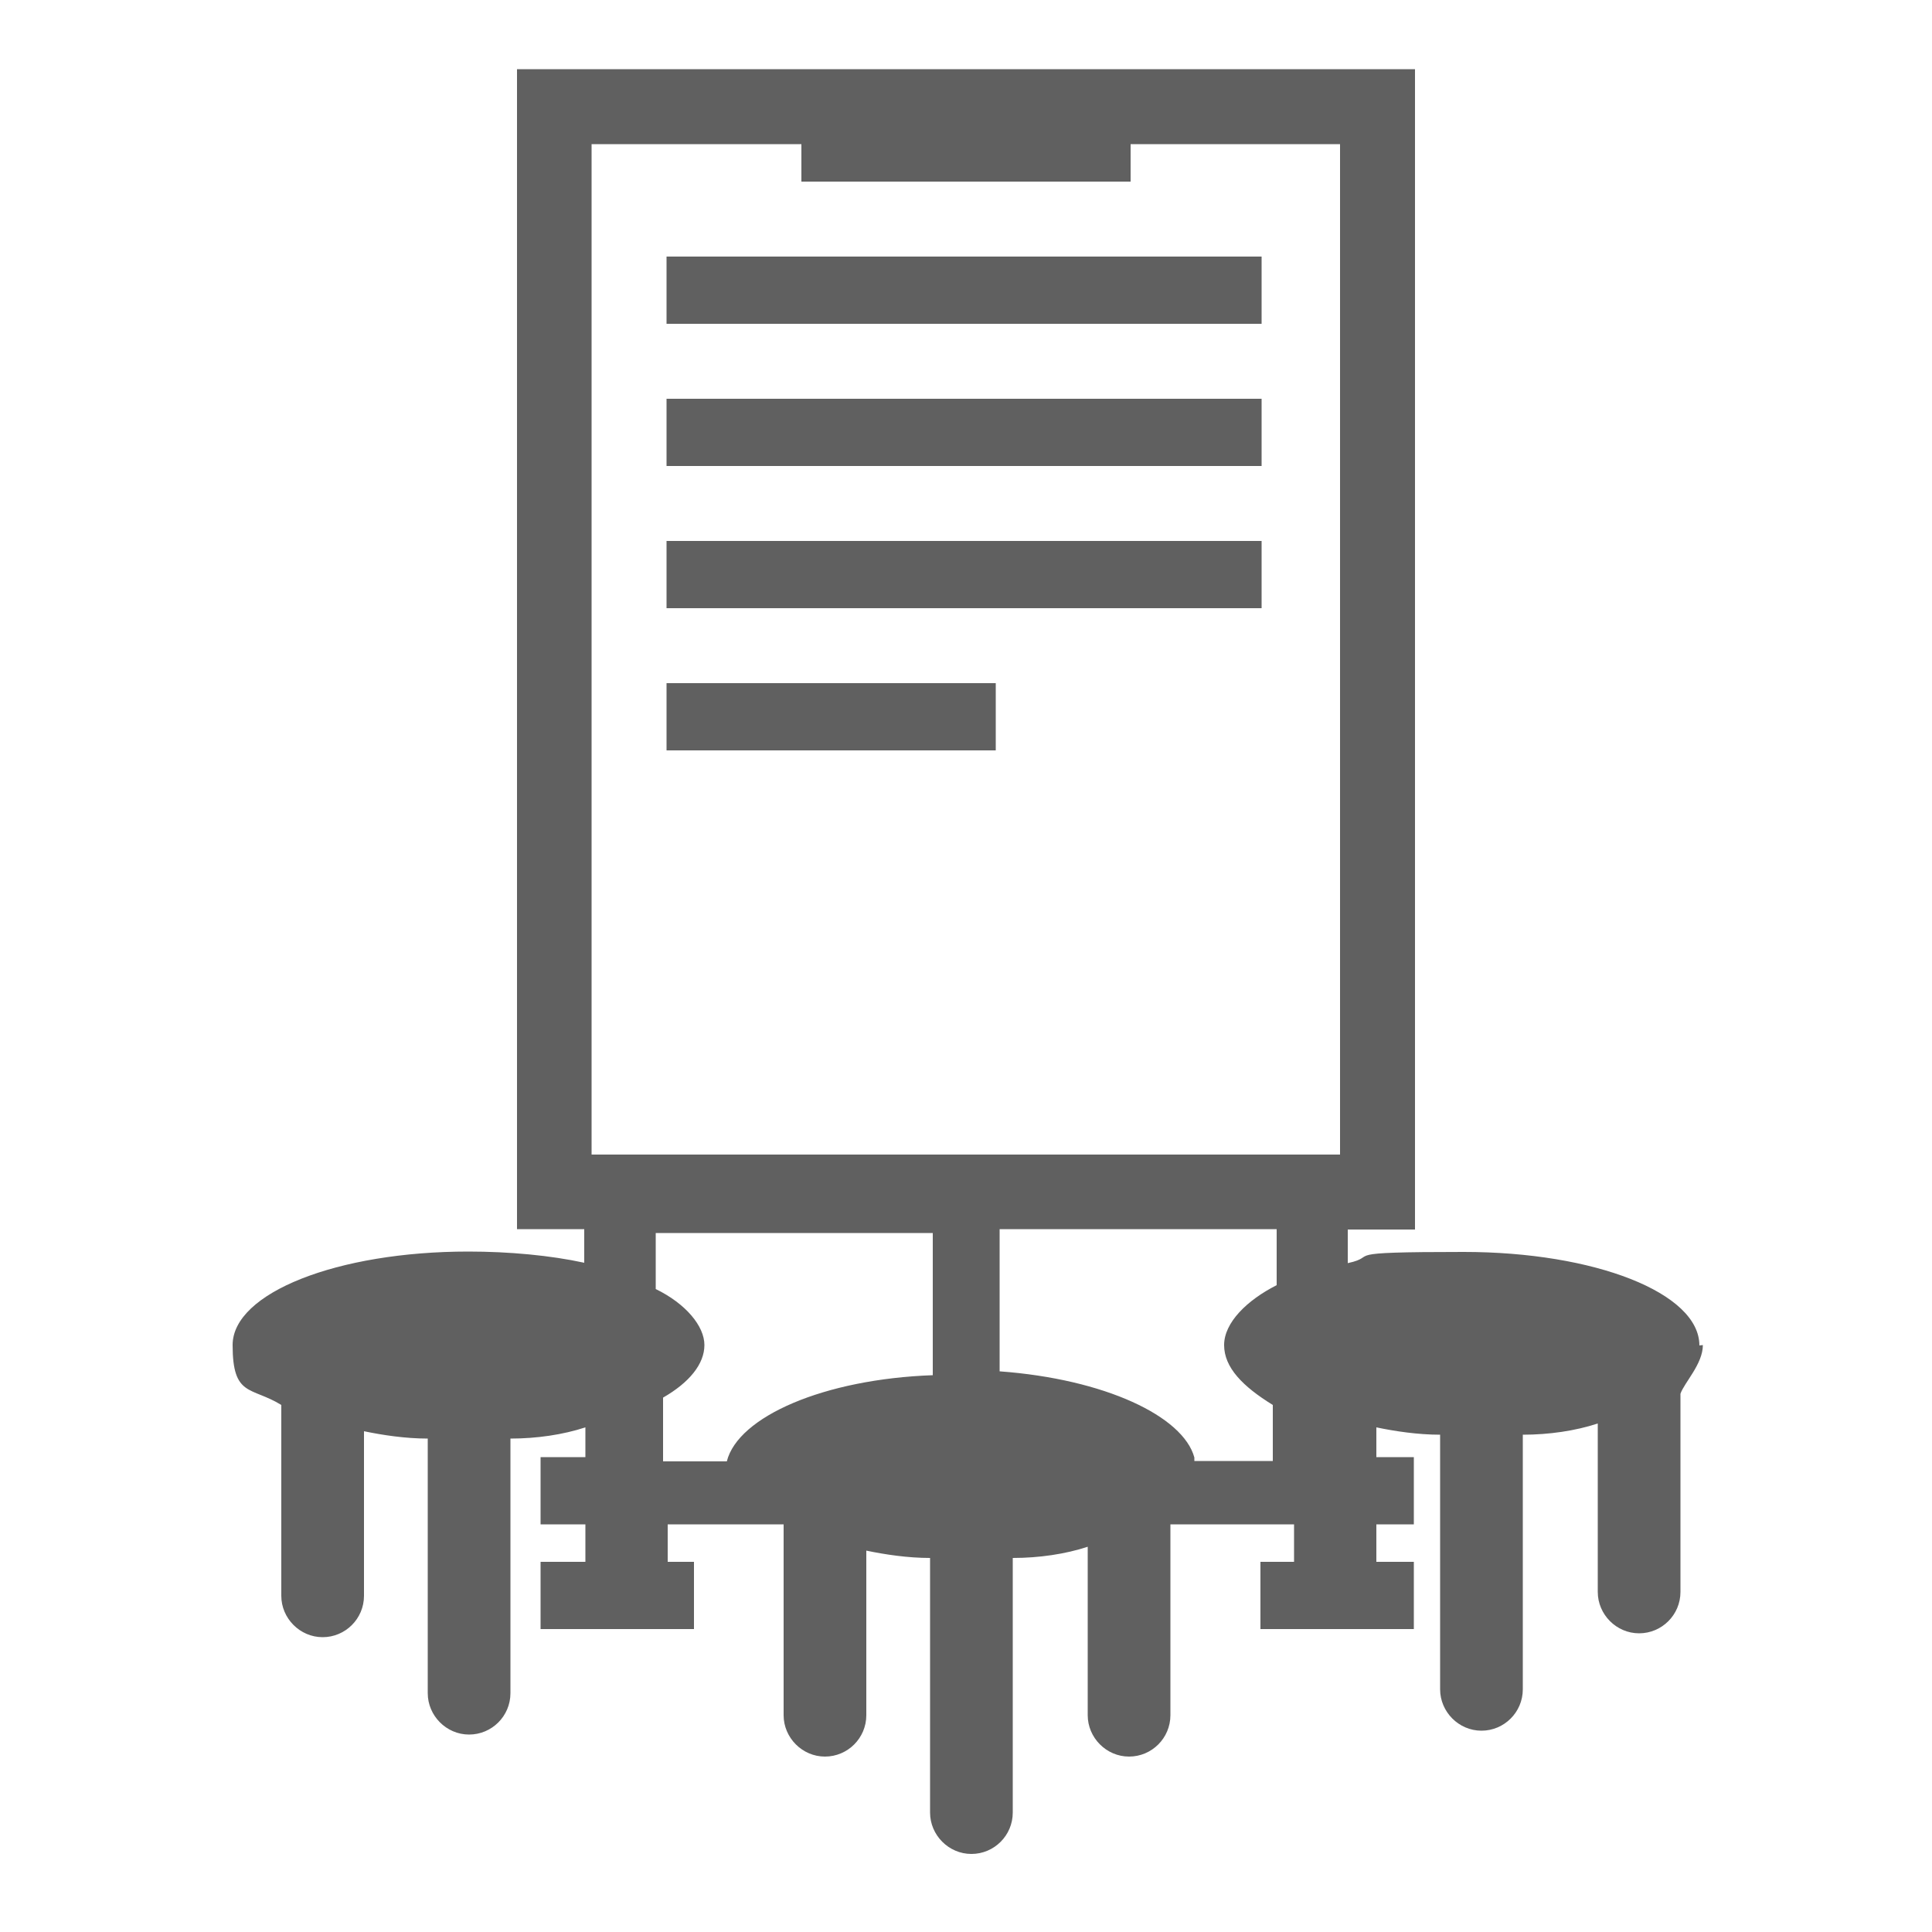<?xml version="1.0" encoding="UTF-8"?>
<svg xmlns="http://www.w3.org/2000/svg" version="1.1" viewBox="0 0 500 500">
  <defs>
    <style>
      .cls-1 {
        fill: #606060;
      }
    </style>
  </defs>
  <!-- Generator: Adobe Illustrator 28.7.2, SVG Export Plug-In . SVG Version: 1.2.0 Build 154)  -->
  <g>
    <g id="Layer_1">
      <g>
        <path class="cls-1" d="M439.8,348.2c0-13.6-27.1-24.2-61-24.2s-21.3,1-30,2.9v-8.7h17.4V17.9h-232.4v300.2h17.4v8.7c-8.7-1.9-19.4-2.9-30-2.9-33.9,0-61,10.7-61,24.2s4.8,10.7,12.6,15.5v49.4c0,5.8,4.8,10.7,10.7,10.7s10.7-4.8,10.7-10.7v-42.6c4.8,1,10.7,1.9,16.5,1.9v65.9c0,5.8,4.8,10.7,10.7,10.7s10.7-4.8,10.7-10.7v-65.9c6.8,0,13.6-1,19.4-2.9v7.7h-11.6v17.4h11.6v9.7h-11.6v17.4h39.7v-17.4h-6.8v-9.7h30v49.4c0,5.8,4.8,10.7,10.7,10.7s10.7-4.8,10.7-10.7v-42.6c4.8,1,10.7,1.9,16.5,1.9v65.9c0,5.8,4.8,10.7,10.7,10.7s10.7-4.8,10.7-10.7v-65.9c6.8,0,13.6-1,19.4-2.9v43.6c0,5.8,4.8,10.7,10.7,10.7s10.7-4.8,10.7-10.7v-49.4h32v9.7h-8.7v17.4h39.7v-17.4h-9.7v-9.7h9.7v-17.4h-9.7v-7.7c4.8,1,10.7,1.9,16.5,1.9v65.9c0,5.8,4.8,10.7,10.7,10.7s10.7-4.8,10.7-10.7v-65.9c6.8,0,13.6-1,19.4-2.9v43.6c0,5.8,4.8,10.7,10.7,10.7s10.7-4.8,10.7-10.7v-51.3c1-2.9,5.8-7.7,5.8-12.6ZM153.2,37.3h54.2v9.7h85.2v-9.7h54.2v261.5h-193.7s0-261.5,0-261.5ZM171.6,361.7c6.8-3.9,10.7-8.7,10.7-13.6s-4.8-10.7-12.6-14.5v-14.5h71.7v36.8c-28.1,1-50.4,10.7-53.3,22.3h-16.5v-16.5ZM309.1,377.2c-2.9-10.7-23.2-20.3-50.4-22.3v-36.8h71.7v14.5c-7.7,3.9-13.6,9.7-13.6,15.5s4.8,10.7,12.6,15.5v14.5h-20.3v-1Z"/>
        <rect class="cls-1" x="172.5" y="66.4" width="154" height="17.4"/>
        <rect class="cls-1" x="172.5" y="140" width="154" height="17.4"/>
        <rect class="cls-1" x="172.5" y="103.2" width="154" height="17.4"/>
        <rect class="cls-1" x="172.5" y="176.8" width="85.2" height="17.4"/>
      </g>
    </g>
  </g>
</svg>